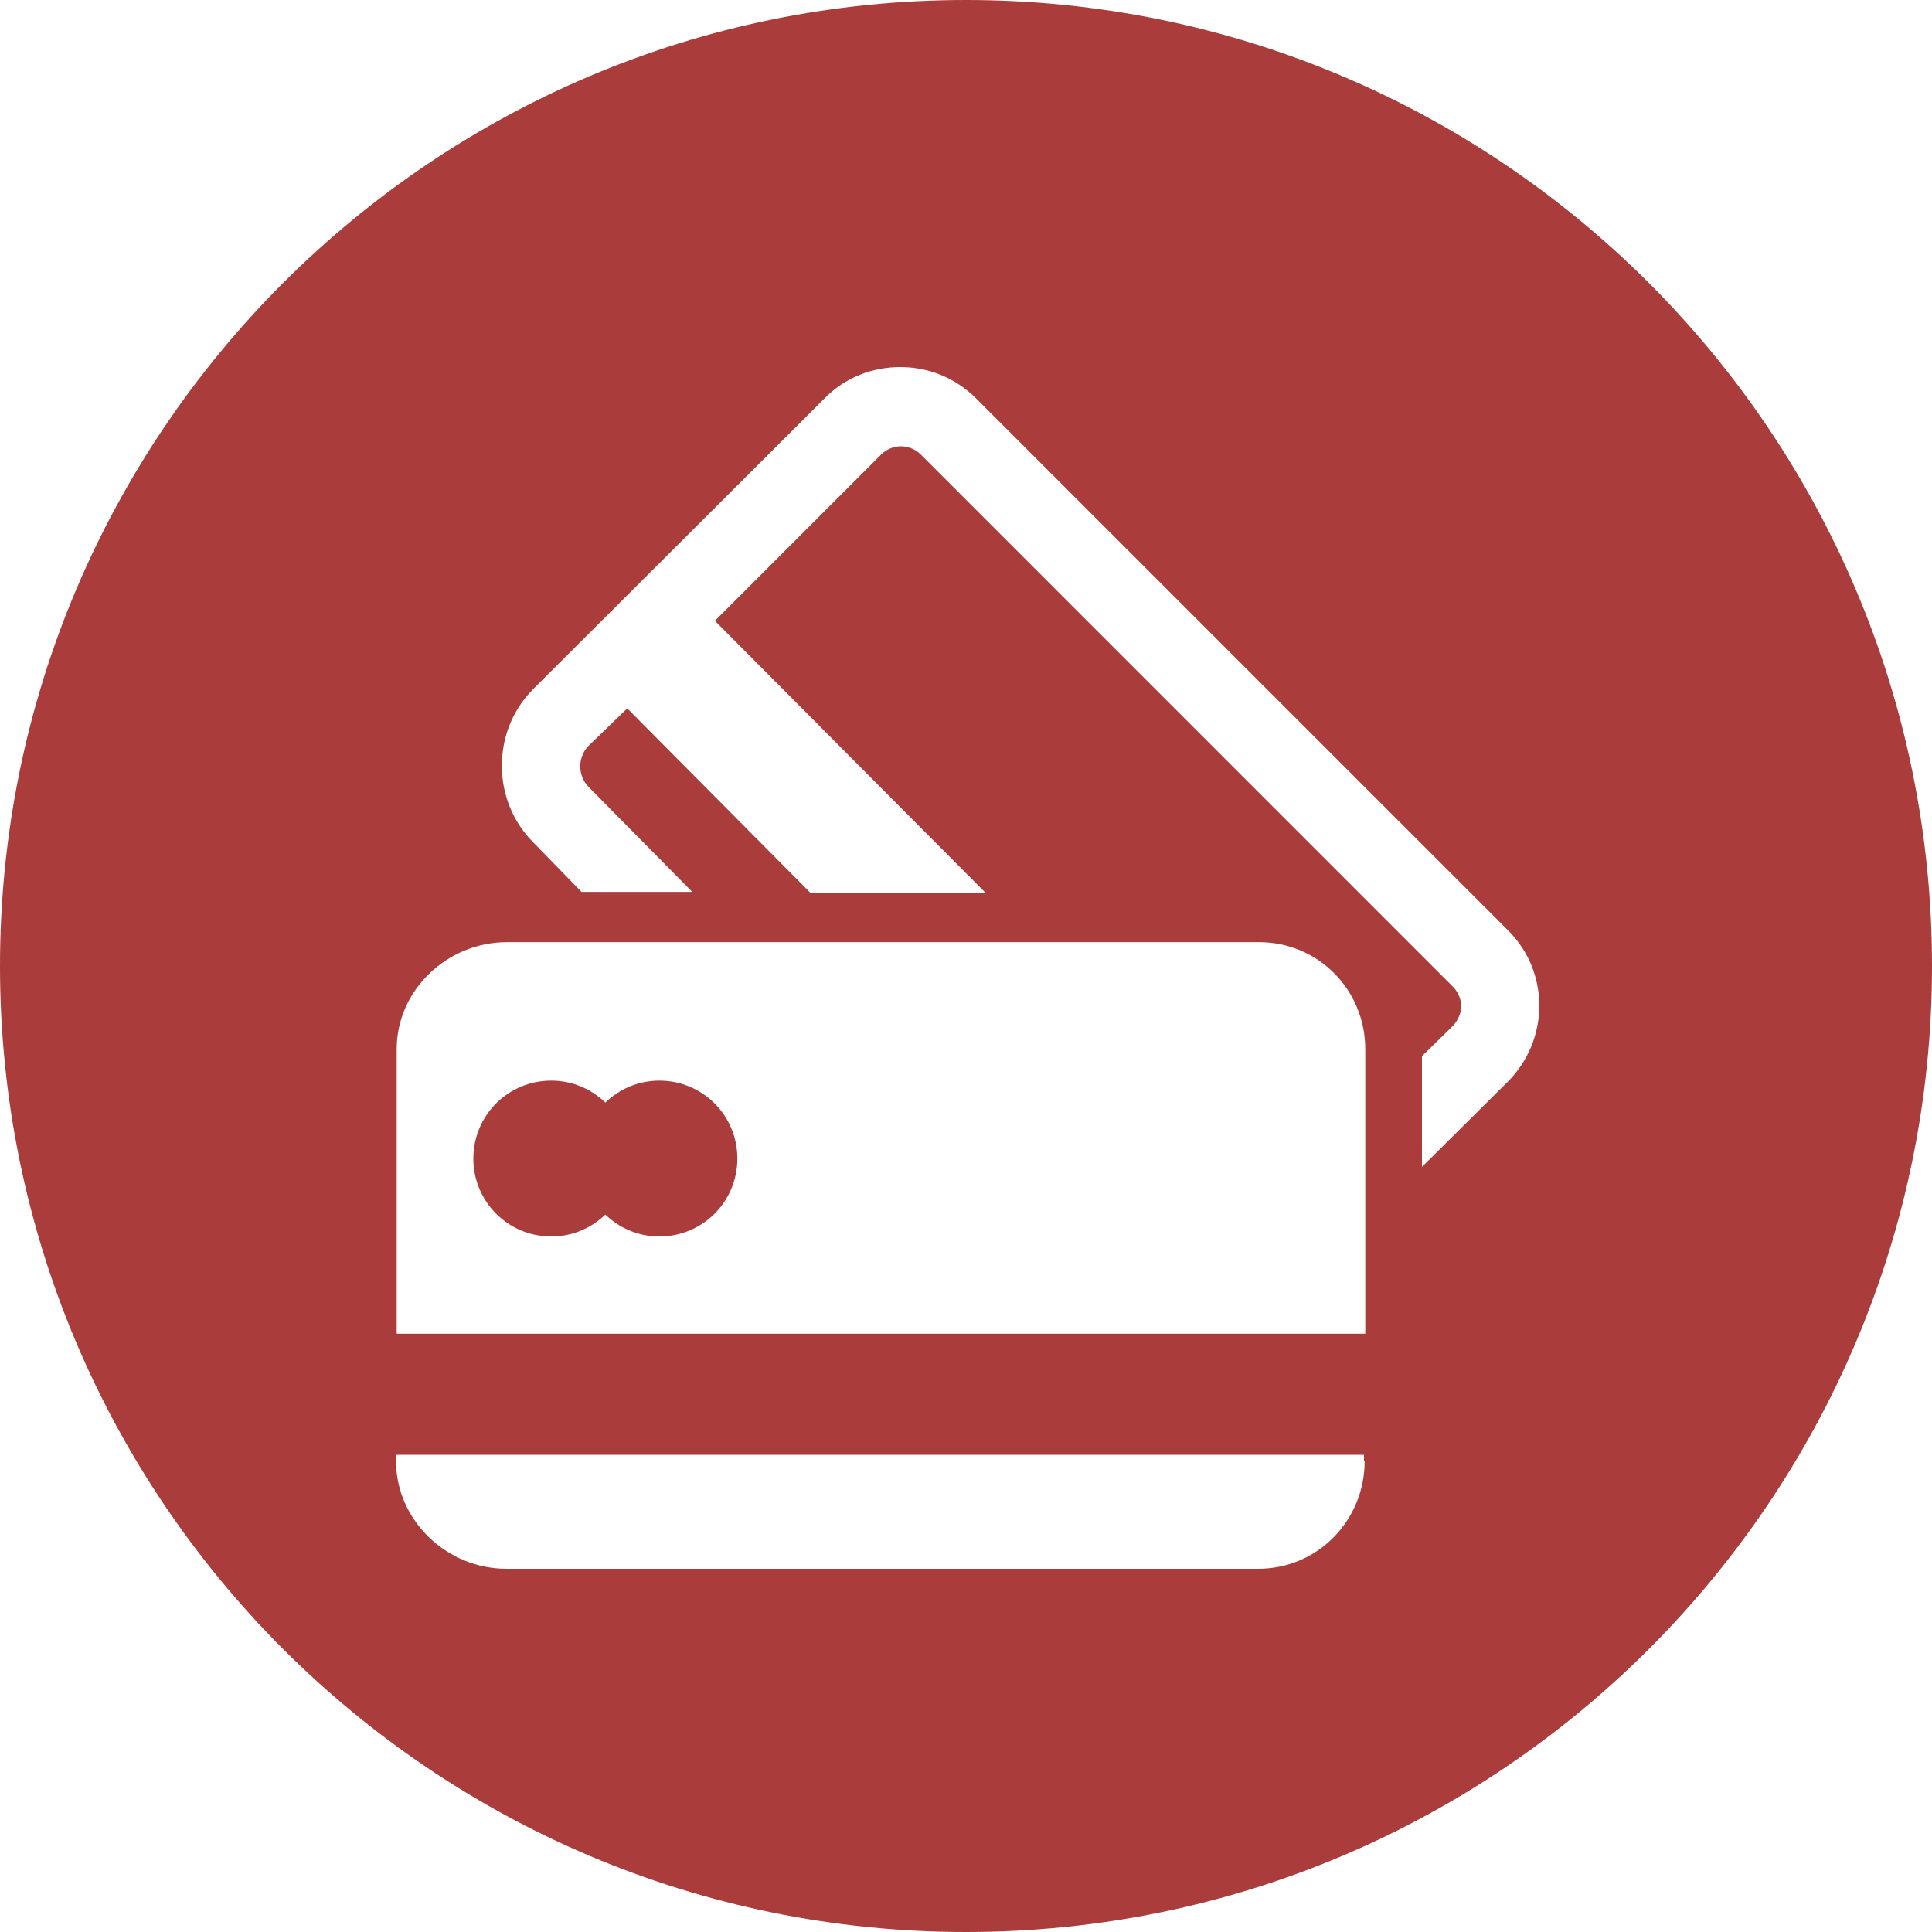 <?xml version="1.0" encoding="utf-8"?>
<!DOCTYPE svg PUBLIC "-//W3C//DTD SVG 1.1//EN" "http://www.w3.org/Graphics/SVG/1.1/DTD/svg11.dtd">
<svg version="1.1" id="Layer_1" xmlns="http://www.w3.org/2000/svg" xmlns:xlink="http://www.w3.org/1999/xlink" x="0px" y="0px"
	 width="100px" height="100px" viewBox="0 0 100 100" enable-background="new 0 0 100 100" xml:space="preserve">
<g>
	<g>
		<path fill="#AA3C3B" d="M50,0C22.4,0,0,22.4,0,50s22.4,50,50,50s50-22.4,50-50S77.6,0,50,0z M20.533,54.3c0-3.067,2.633-5.534,5.7-5.534h38.933
			c3.067,0,5.5,2.467,5.5,5.534v14.733H20.533V54.3z M70.633,75.633c0,3.066-2.434,5.566-5.5,5.566H26.2c-3.067,0-5.7-2.5-5.7-5.566
			V75.3h50.1v0.333H70.633z M78.033,56L73.6,60.4v-5.733l1.566-1.533c0.367-0.367,0.467-0.8,0.467-1.033s-0.066-0.667-0.434-1.033
			L47.667,23.533c-0.367-0.367-0.8-0.433-1.033-0.433s-0.667,0.066-1.033,0.433l-8.6,8.6L51,46.2h-9.067l-9.466-9.534l-2,1.934
			c-0.367,0.367-0.434,0.833-0.434,1.066s0.067,0.7,0.434,1.067l5.367,5.433H30.1L27.6,43.6c-2.167-2.167-2.167-5.767,0-7.934
			l15.066-15.033c1.067-1.1,2.5-1.633,3.934-1.633c1.433,0,2.833,0.533,3.933,1.633l27.534,27.533
			C80.233,50.333,80.2,53.833,78.033,56z"/>
		<path fill="#AA3C3B" d="M34.133,55.933c-1.1,0-2.066,0.434-2.8,1.134c-0.733-0.7-1.7-1.134-2.8-1.134c-2.233,0-4.033,1.8-4.033,4.034
			C24.5,62.2,26.3,64,28.533,64c1.1,0,2.067-0.433,2.8-1.133c0.733,0.7,1.7,1.133,2.8,1.133c2.233,0,4.033-1.8,4.033-4.033
			C38.167,57.733,36.367,55.933,34.133,55.933z"/>
	</g>
</g>
</svg>